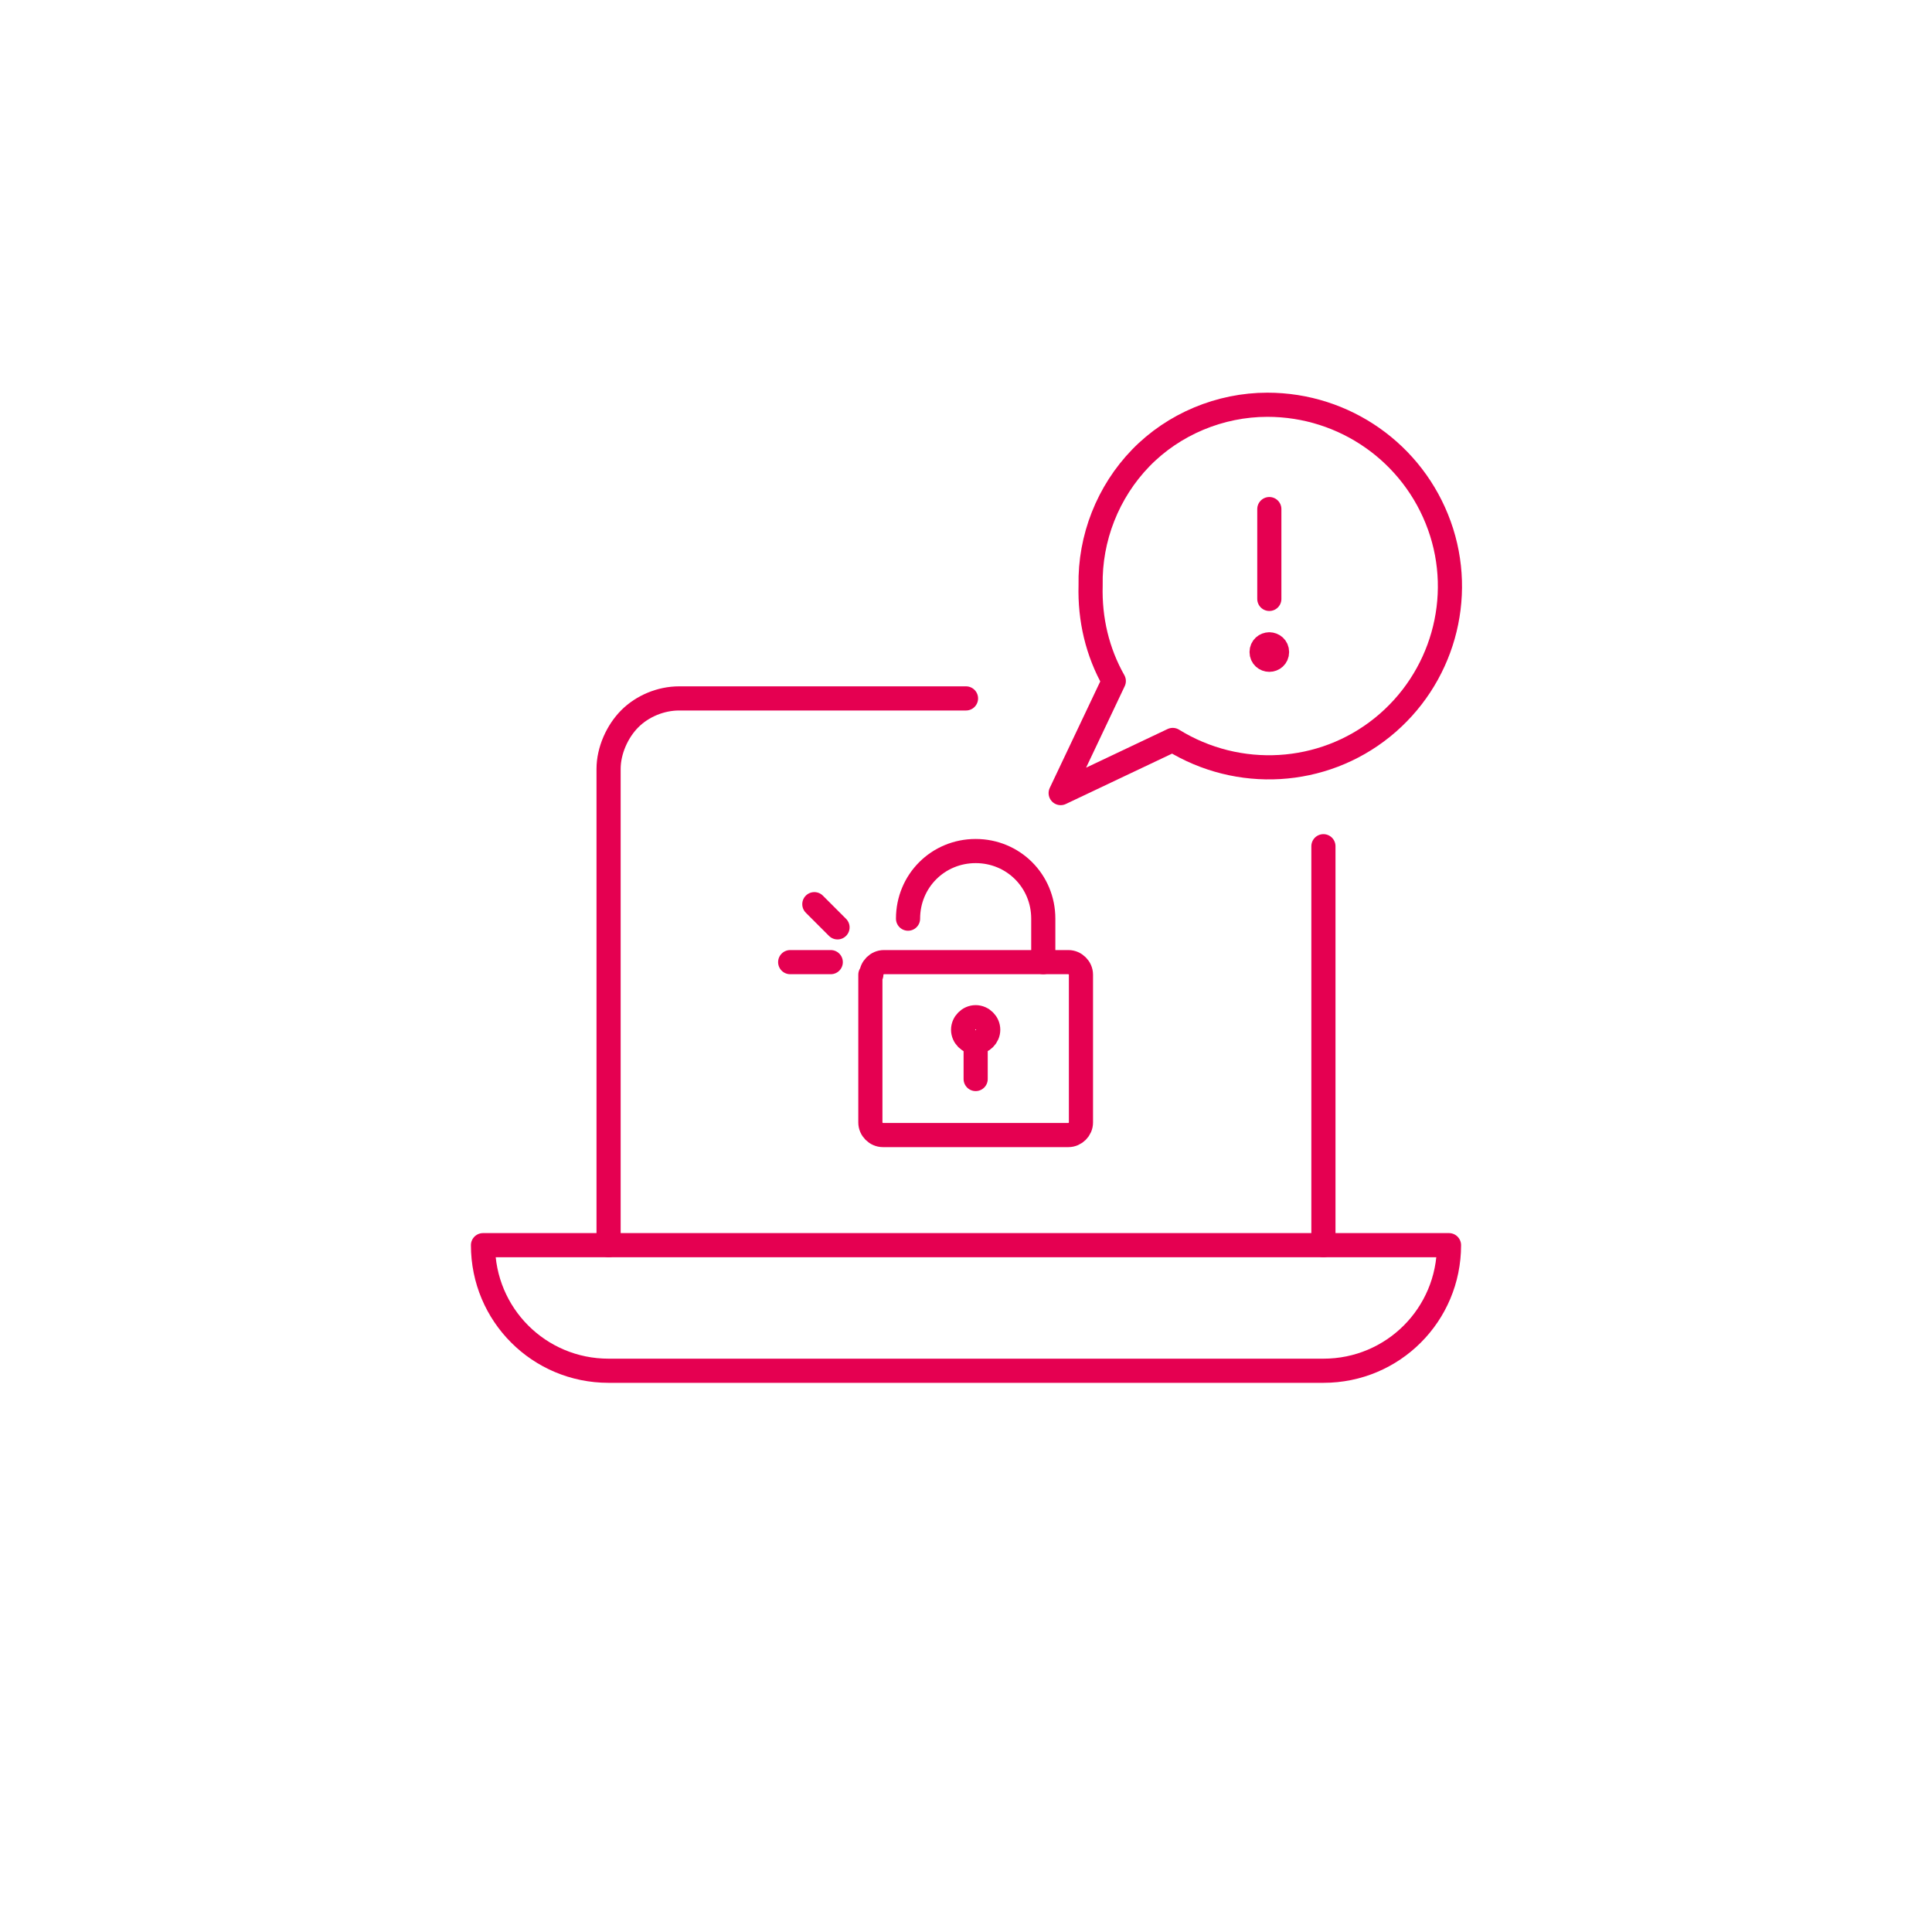 <?xml version="1.0" encoding="utf-8"?>
<!-- Generator: Adobe Illustrator 27.6.1, SVG Export Plug-In . SVG Version: 6.00 Build 0)  -->
<svg version="1.1" id="Ebene_1" xmlns="http://www.w3.org/2000/svg" xmlns:xlink="http://www.w3.org/1999/xlink" x="0px" y="0px"
	 viewBox="0 0 200 200" style="enable-background:new 0 0 200 200;" xml:space="preserve">
<style type="text/css">
	.st0{fill:none;stroke:#E50051;stroke-width:2.5;stroke-linecap:round;stroke-linejoin:round;}
</style>
<g>
	<path id="Shape_1048" class="st0" d="M137,128.9V87.6"/>
	<path id="Shape_1047" class="st0" d="M100,72.3H70.3c-1.9,0-3.8,0.8-5.1,2.1S63,77.7,63,79.6v49.3"/>
	<path id="Shape_1049" class="st0" d="M150,128.9c0,7.2-5.8,13-13,13H63c-7.2,0-13-5.8-13-13H150z"/>
	<path id="Shape_1050" class="st0" d="M131.2,41.9c-4.9,0-9.7,2-13.1,5.5c-3.4,3.5-5.3,8.3-5.2,13.2c-0.1,3.5,0.7,6.9,2.4,9.9
		l-5.5,11.6l11.6-5.5c6.8,4.2,15.5,3.7,21.7-1.3c6.2-5,8.6-13.4,5.9-20.9C146.3,46.9,139.2,41.9,131.2,41.9z"/>
	<path id="Shape_1051" class="st0" d="M131.4,66.7c0.4,0,0.8,0.3,0.8,0.8s-0.4,0.8-0.8,0.8c-0.4,0-0.8-0.3-0.8-0.8
		S131,66.7,131.4,66.7"/>
	<path id="Shape_1052" class="st0" d="M131.4,62v-9.3"/>
	<g id="Interface-Essential__x2F__Lock_x2F_Unlock__x2F__Lock_x2F_Unlock">
		<g id="Group_144">
			<g id="lock-unlock">
				<path id="Rectangle-path_47" class="st0" d="M90.2,100.9c0-0.7,0.6-1.3,1.3-1.3h19.1c0.7,0,1.3,0.6,1.3,1.3v15.3
					c0,0.7-0.6,1.3-1.3,1.3H91.4c-0.7,0-1.3-0.6-1.3-1.3V100.9z"/>
				<path id="Shape_834" class="st0" d="M94,95.1c0-3.9,3.1-7,7-7c3.9,0,7,3.1,7,7v4.5"/>
				<path id="Oval_121" class="st0" d="M101,107.9c0.7,0,1.3-0.6,1.3-1.3c0-0.7-0.6-1.3-1.3-1.3c-0.7,0-1.3,0.6-1.3,1.3
					C99.7,107.3,100.3,107.9,101,107.9z"/>
				<path id="Shape_835" class="st0" d="M101,107.9v3.8"/>
			</g>
		</g>
	</g>
</g>
<line class="st0" x1="81.8" y1="99.6" x2="86" y2="99.6"/>
<line class="st0" x1="84.3" y1="93.6" x2="86.7" y2="96"/>
</svg>
